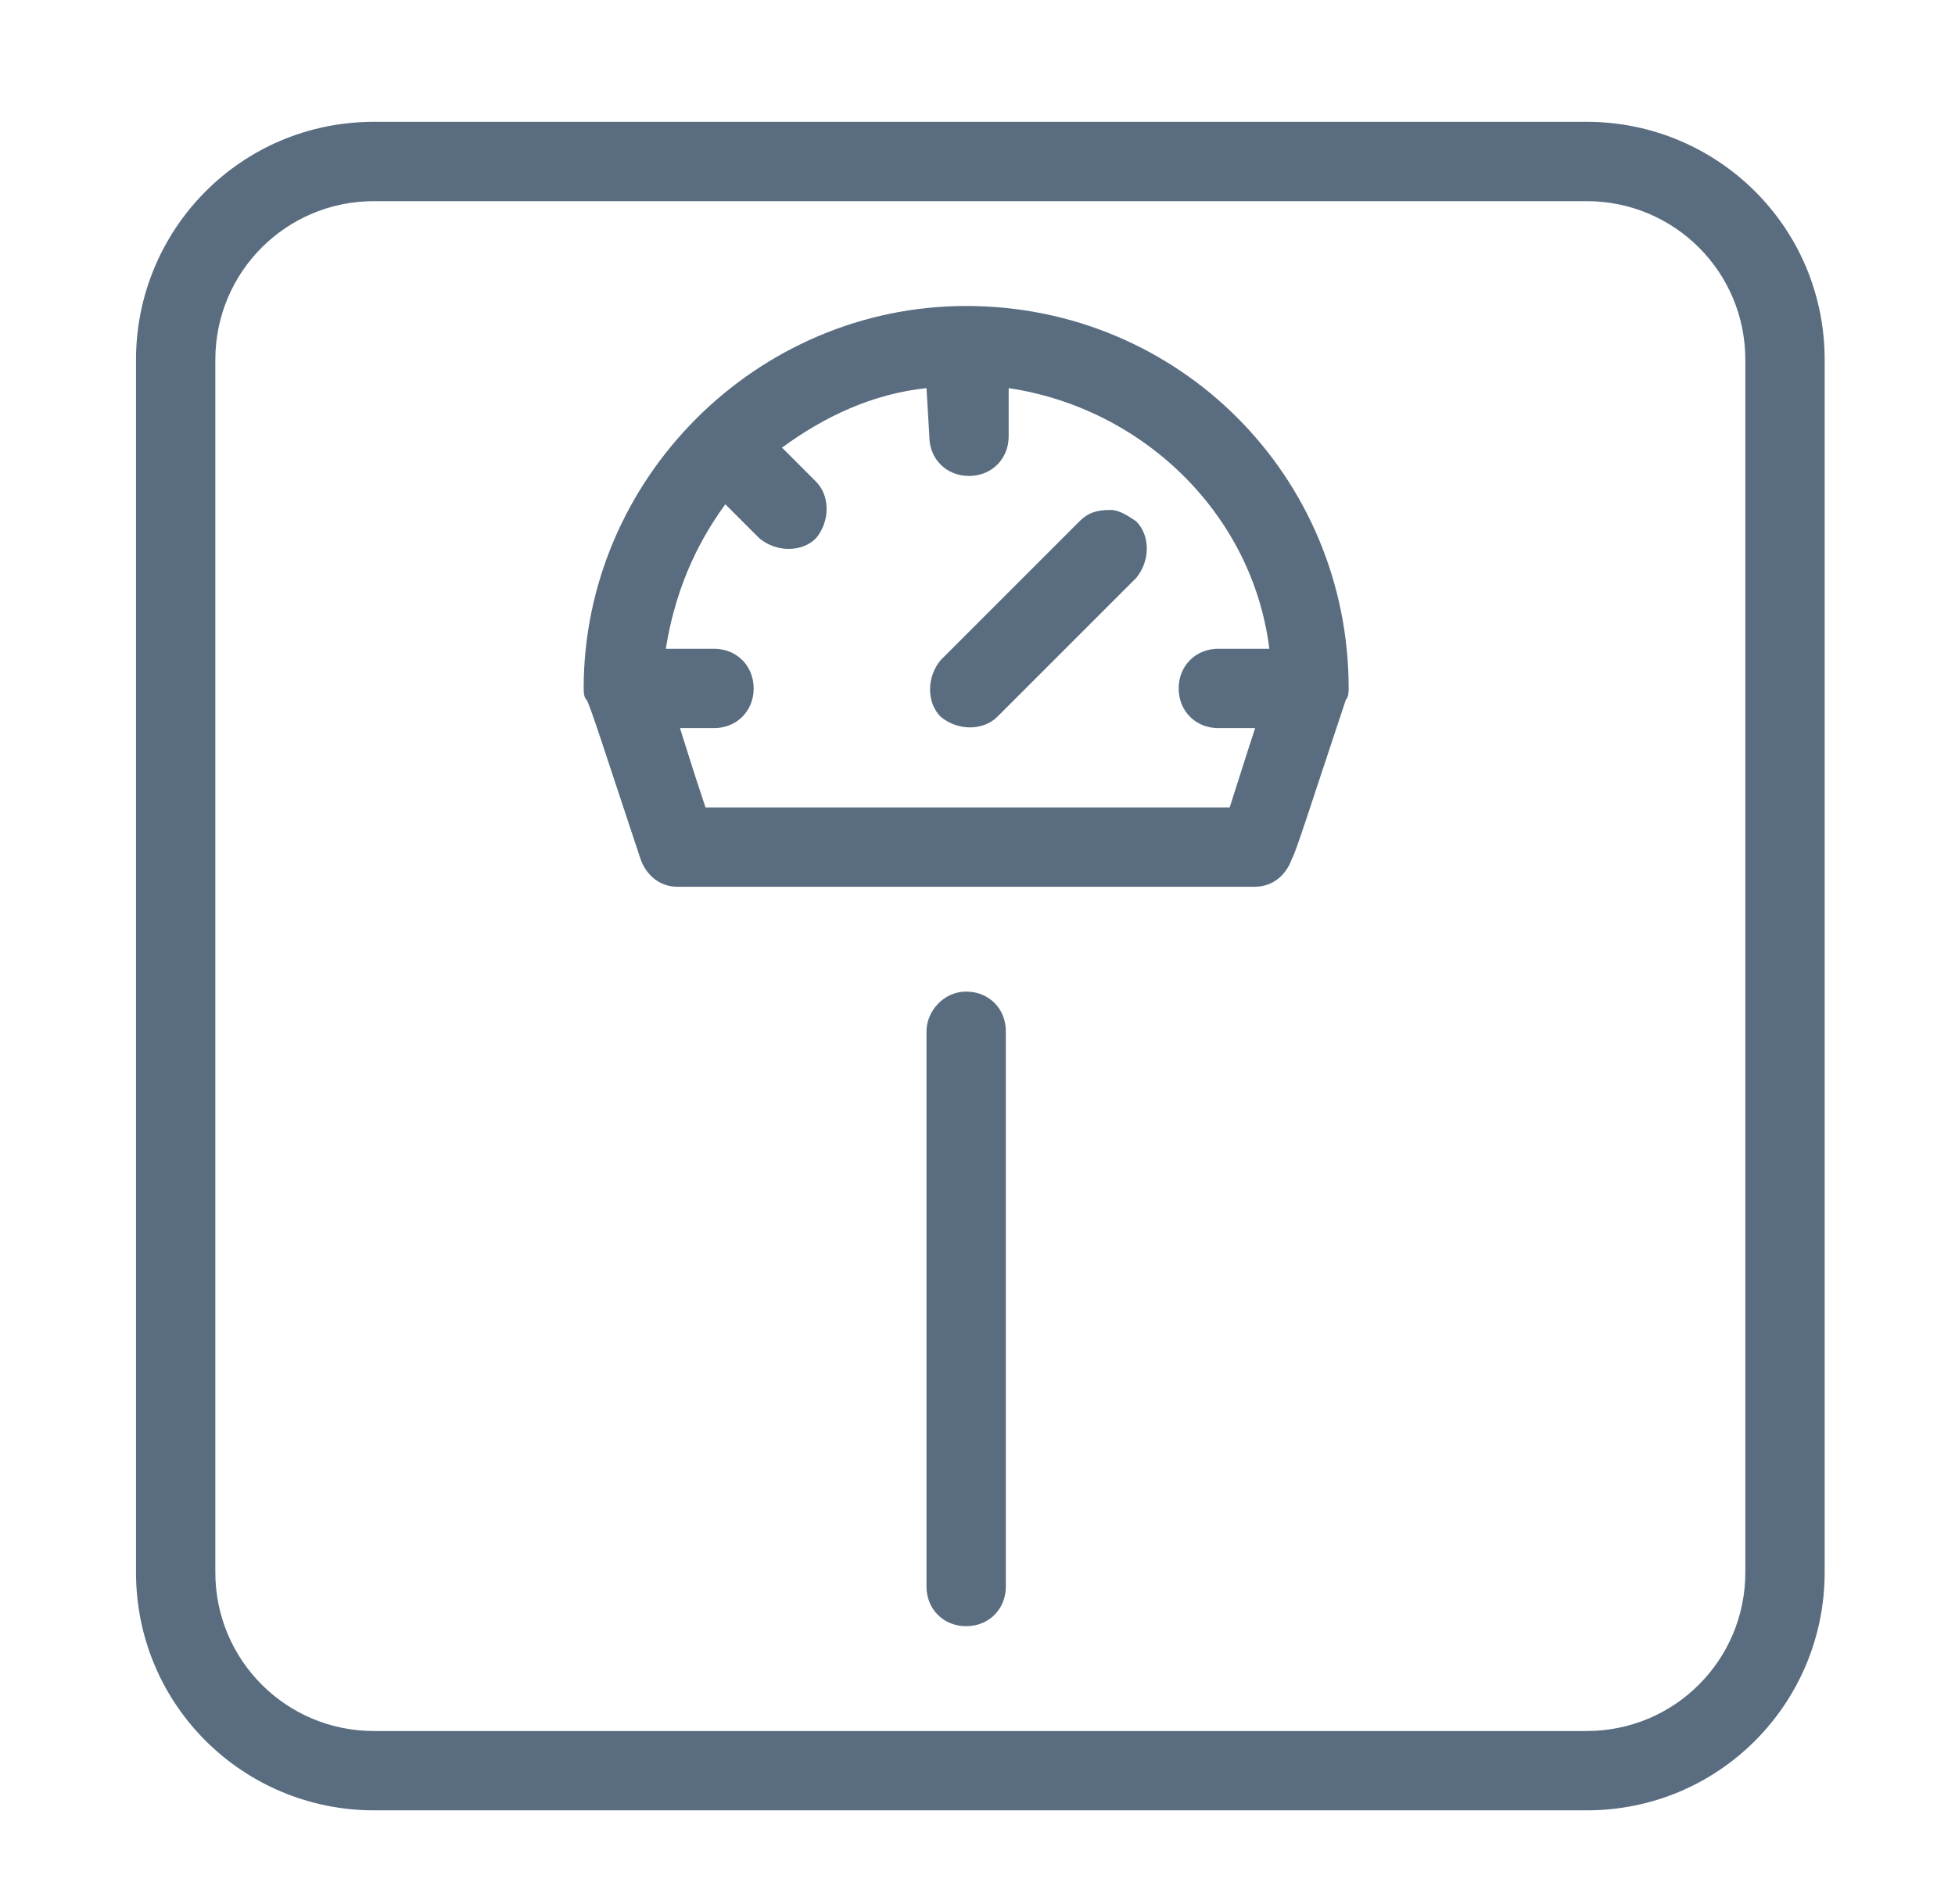 <?xml version="1.0" encoding="utf-8"?>
<!-- Generator: Adobe Illustrator 27.0.0, SVG Export Plug-In . SVG Version: 6.00 Build 0)  -->
<svg version="1.1" id="Layer_1" xmlns="http://www.w3.org/2000/svg" xmlns:xlink="http://www.w3.org/1999/xlink" x="0px" y="0px" viewBox="0 0 69 67.2" style="enable-background:new 0 0 69 67.2;" xml:space="preserve">
  <style type="text/css">
	.st0{fill:#5A6D80;}
</style>
  <path class="st0" d="M56,4.3c4.6,0,8.4,3.7,8.4,8.4v42.8c0,4.6-3.7,8.4-8.4,8.4H13.2c-4.6,0-8.4-3.7-8.4-8.4V12.7
	c0-4.6,3.7-8.4,8.4-8.4L56,4.3z M56,7.1H13.2c-3.1,0-5.6,2.5-5.6,5.6v42.8c0,3.1,2.5,5.6,5.6,5.6H56c3.1,0,5.6-2.5,5.6-5.6V12.7
	C61.6,9.6,59.1,7.1,56,7.1L56,7.1z M34.1,35c0.8,0,1.4,0.6,1.4,1.4V56c0,0.8-0.6,1.4-1.4,1.4s-1.4-0.6-1.4-1.4V36.4
	C32.7,35.7,33.3,35,34.1,35L34.1,35z M34.1,10.8c7.5,0,13.5,6,13.5,13.5c0,0.1,0,0.3-0.1,0.4c-1.2,3.6-1.8,5.5-1.9,5.6
	c-0.2,0.6-0.7,1-1.3,1H23.9c-0.6,0-1.1-0.4-1.3-1c-1.2-3.6-1.8-5.5-1.9-5.6c-0.1-0.1-0.1-0.3-0.1-0.4C20.6,16.9,26.7,10.8,34.1,10.8
	L34.1,10.8L34.1,10.8z M32.7,13.7c-1.9,0.2-3.6,1-5.1,2.1l1.2,1.2c0.5,0.5,0.5,1.4,0,2c-0.5,0.5-1.4,0.5-2,0l-1.2-1.2
	c-1.1,1.5-1.8,3.2-2.1,5.1h1.7c0.8,0,1.4,0.6,1.4,1.4s-0.6,1.4-1.4,1.4H24c0.5,1.6,0.7,2.2,0.9,2.8h18.5c0.7-2.2,0.8-2.5,0.9-2.8H43
	c-0.8,0-1.4-0.6-1.4-1.4s0.6-1.4,1.4-1.4h1.8c-0.6-4.8-4.5-8.5-9.2-9.2v1.7c0,0.8-0.6,1.4-1.4,1.4c-0.8,0-1.4-0.6-1.4-1.4L32.7,13.7
	L32.7,13.7L32.7,13.7z M39.2,18c0.3,0,0.6,0.2,0.9,0.4c0.5,0.5,0.5,1.4,0,2l-4.9,4.9c-0.5,0.5-1.4,0.5-2,0c-0.5-0.5-0.5-1.4,0-2
	l4.9-4.9C38.4,18.1,38.7,18,39.2,18L39.2,18z" />
</svg>